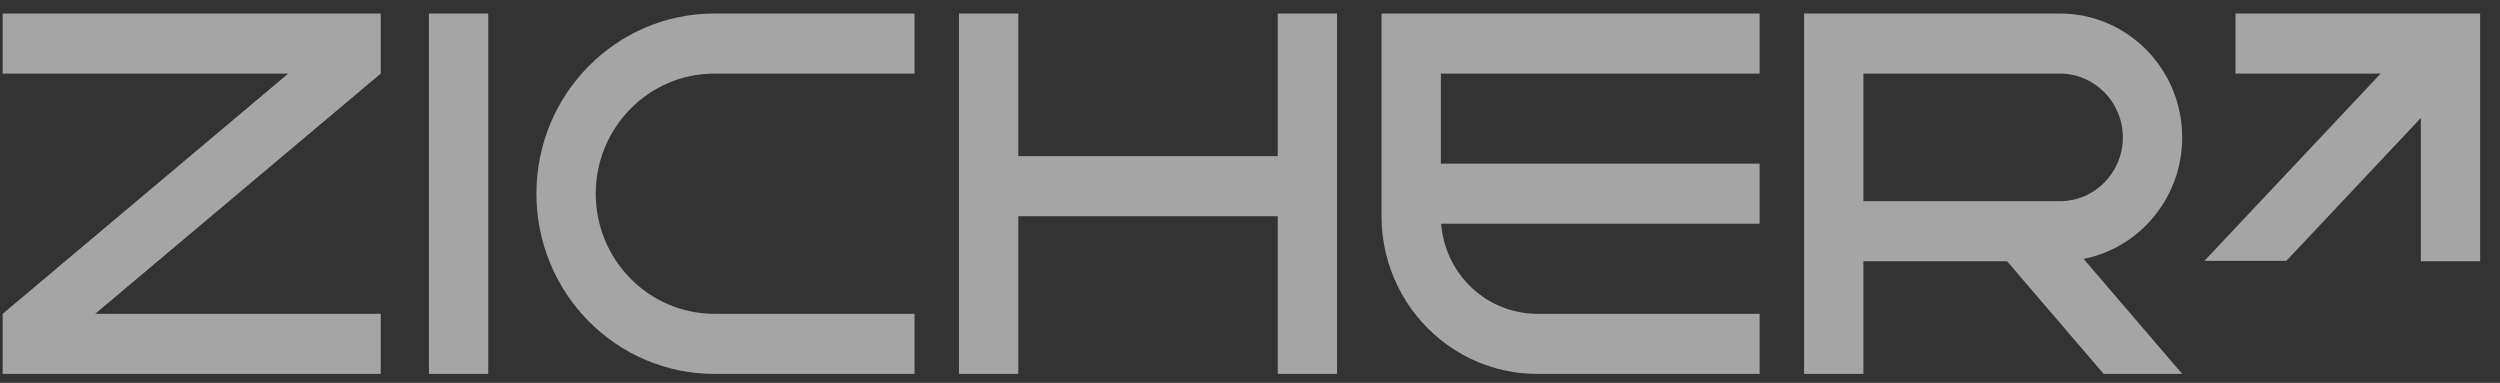 <svg xmlns="http://www.w3.org/2000/svg" width="111" height="17" viewBox="0 0 111 17" fill="none"><rect x="0" y="0" width="111" height="17" fill="#333333" stroke="none"/><g clip-path="url(#clip0_53_194)"><path d="M23.817 8.6C23.817 13.018 27.355 16.6 31.717 16.6H40.604V13.933H31.717C28.813 13.933 26.451 11.541 26.451 8.6C26.451 5.659 28.813 3.267 31.717 3.267H40.604V0.6H31.717C27.355 0.6 23.817 4.182 23.817 8.6Z" fill="#F2F2F2" fill-opacity="0.6"></path><path d="M21.678 0.6H19.045V16.6H21.678V0.6Z" fill="#F2F2F2" fill-opacity="0.6"></path><path d="M0.118 3.267H12.797L0.118 13.933V16.6H16.905V13.933H4.226L16.905 3.267V0.6H0.118V3.267Z" fill="#F2F2F2" fill-opacity="0.6"></path><path d="M107.485 0.6H99.257V3.267H105.702L97.876 11.582H101.513L107.485 5.238V11.6H110.118V3.267V0.6H107.485Z" fill="#F2F2F2" fill-opacity="0.6"></path><path d="M56.732 6.933H45.212V0.6H42.579V6.933V9.6V16.6H45.212V9.6H56.732V16.6H59.365V0.6H56.732V6.933Z" fill="#F2F2F2" fill-opacity="0.6"></path><path d="M62.328 0.6H61.34V9.6C61.34 11.829 62.371 13.813 63.974 15.096C65.151 16.037 66.636 16.6 68.253 16.6H78.127V13.933H68.253C66.004 13.933 64.157 12.168 63.988 9.933H78.127V7.267H63.974V3.267H78.127V0.6H62.328Z" fill="#F2F2F2" fill-opacity="0.6"></path><path d="M96.889 6.1C96.889 3.062 94.457 0.6 91.458 0.6H80.102V16.6H82.735V11.6H89.114L93.402 16.6H96.89L92.513 11.496C95.008 10.999 96.89 8.772 96.89 6.1H96.889ZM91.458 8.933H82.735V3.267H91.458C93 3.267 94.255 4.538 94.255 6.1C94.255 7.662 93 8.933 91.458 8.933Z" fill="#F2F2F2" fill-opacity="0.6"></path></g><defs><clipPath id="clip0_53_194"><rect width="110" height="16" fill="white" transform="translate(0.118 0.6)"></rect></clipPath></defs></svg>